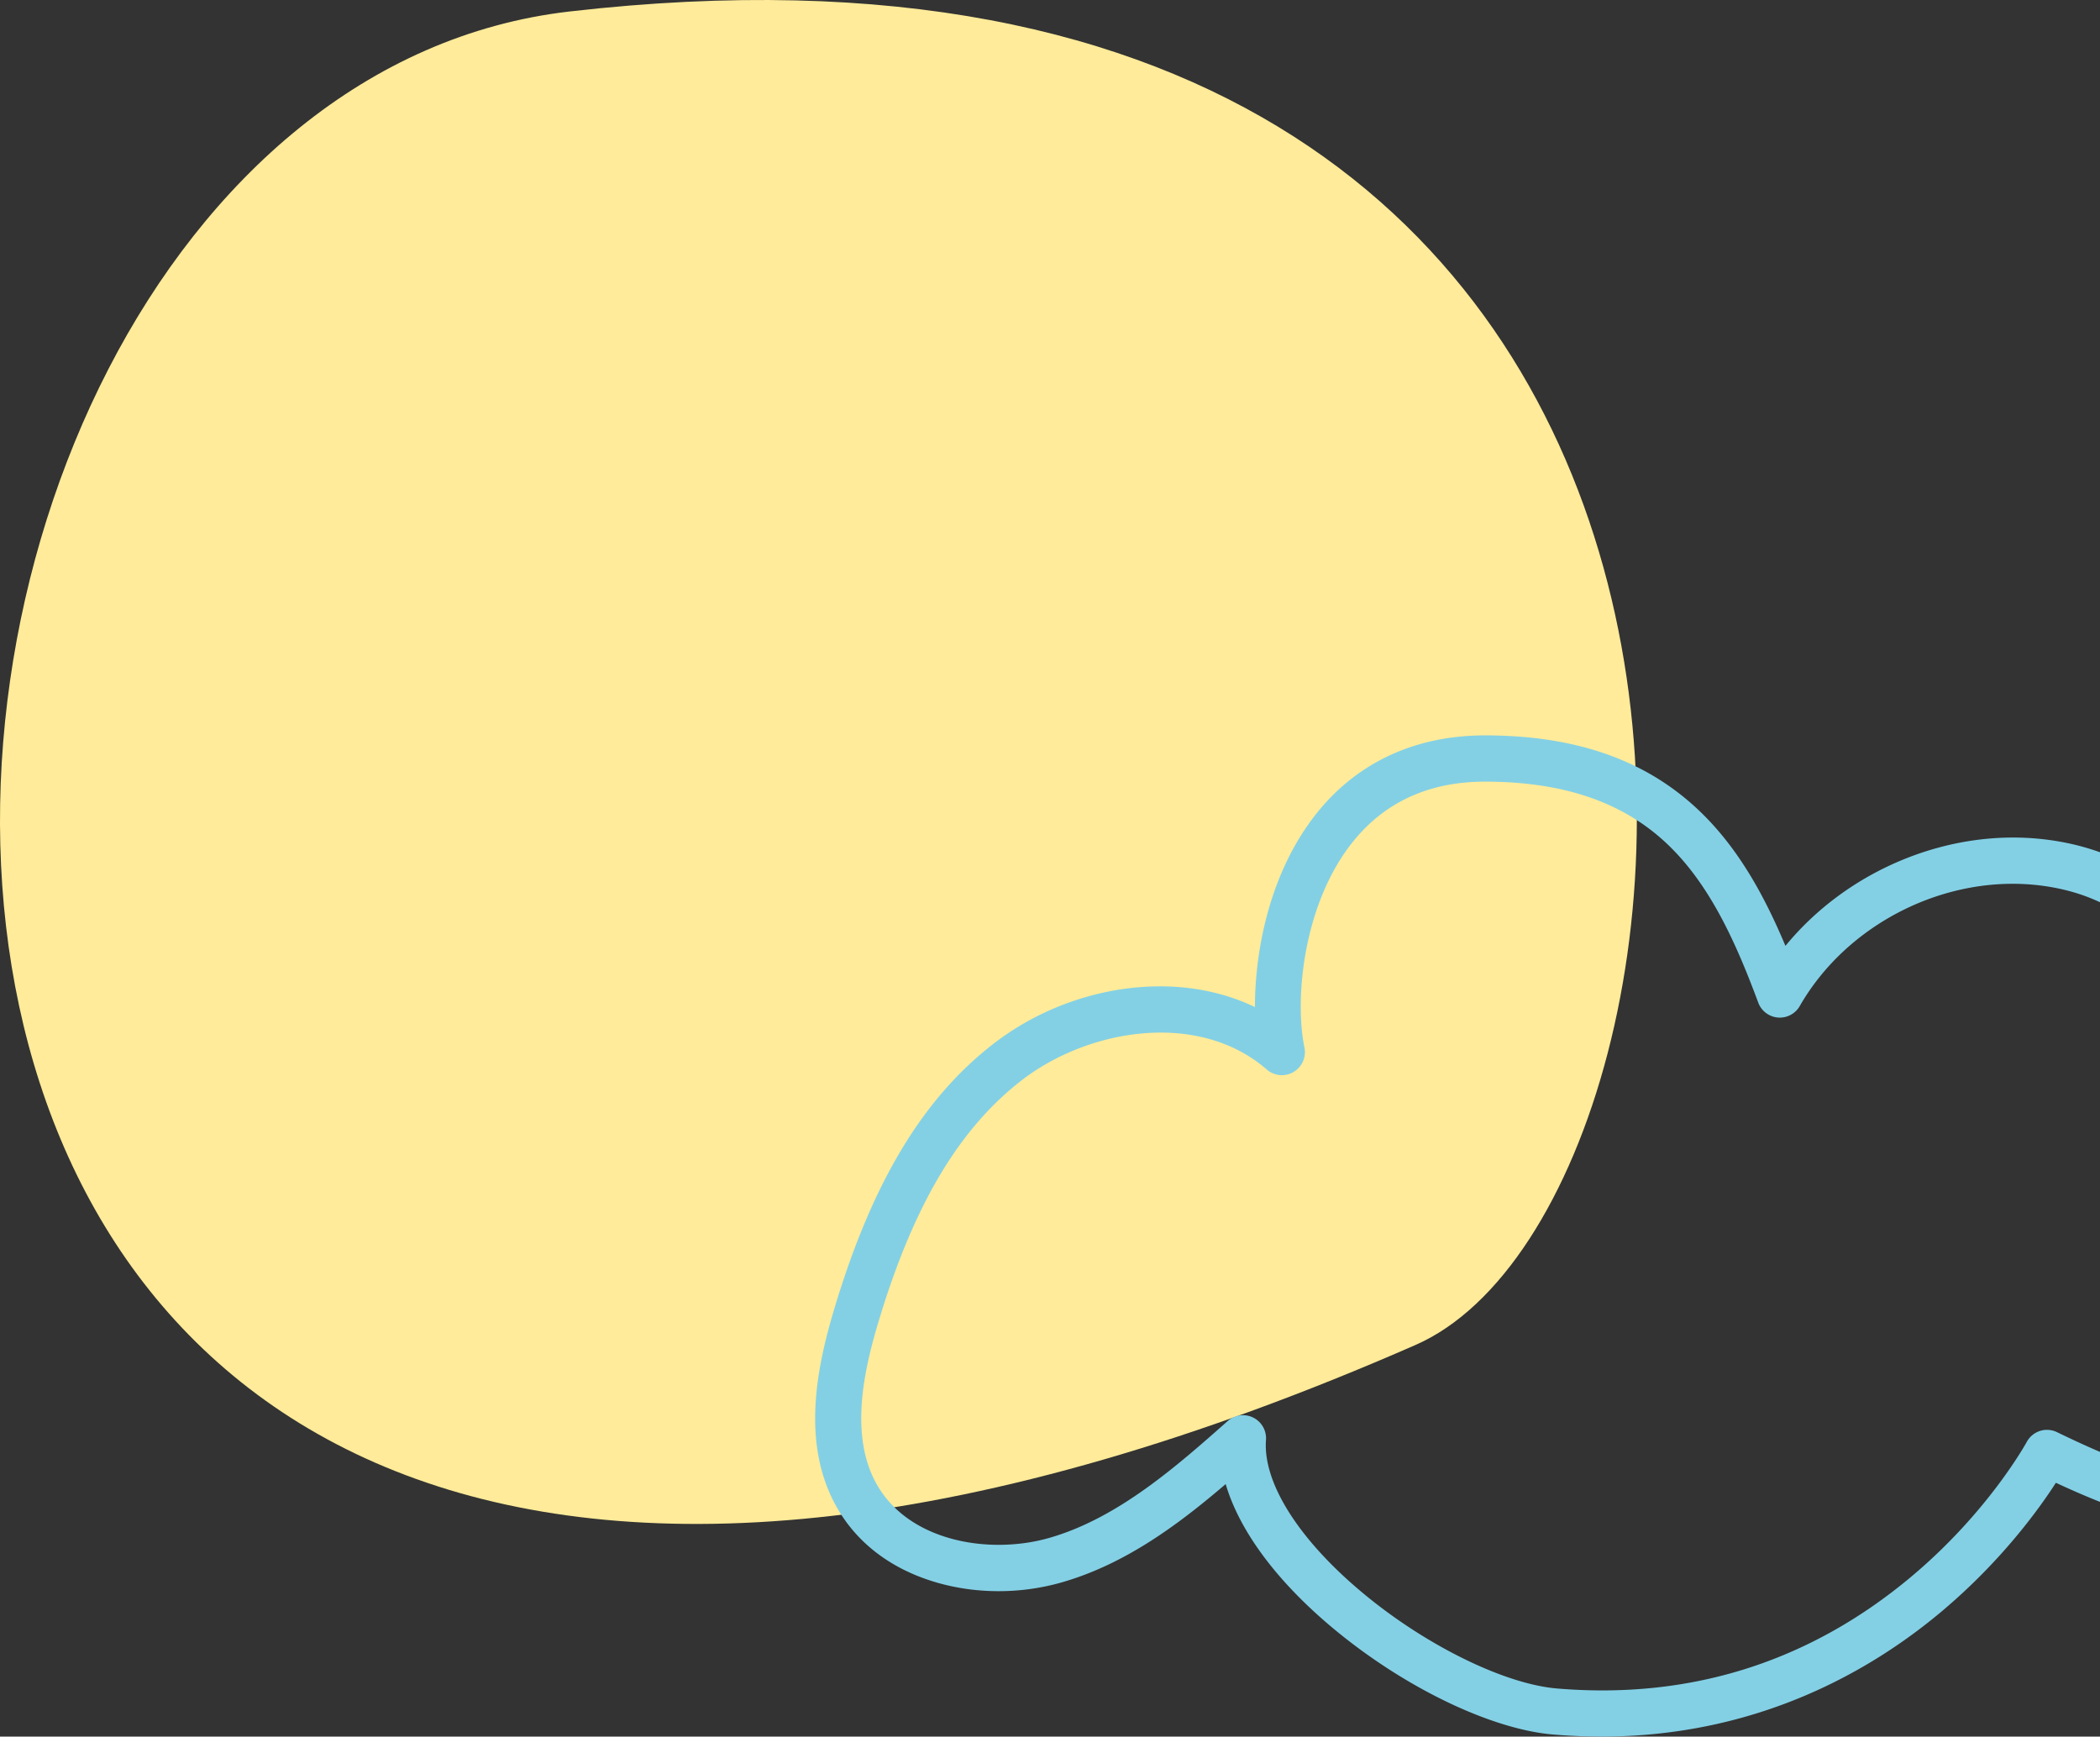 <svg width="237" height="196" fill="none" xmlns="http://www.w3.org/2000/svg"><rect width="100%" height="100%" fill="#333333" stroke="none"/><path d="M64.284 1.296c-91.624 10.547-105.864 238.63 95.475 150.5 38.21-16.733 50.119-167.233-95.475-150.5z" fill="#FFEB99"/><g clip-path="url(#clip0_106_7)"><path d="M180.711 196c17.767 0 30.628-7.545 38.53-14.221 6.639-5.611 10.832-11.4 12.78-14.426 6.258 2.913 13.508 5.638 21.226 5.832 9.475.235 18.148-3.786 22.648-10.502 2.704-4.038 3.726-9.4 2.733-14.345-.681-3.397-2.254-6.351-4.508-8.539 1.887-3.267 2.782-7.235 2.479-11.238-.372-4.937-2.528-9.548-5.92-12.65-3.307-3.029-7.934-4.748-12.734-4.748a19.934 19.934 0 00-7.723 1.548c-.107-3.696-1.536-7.467-4.162-10.499-3.478-4.02-8.843-6.667-15.106-7.45-10.988-1.376-22.449 3.444-29.454 11.995-2.289-5.452-5.149-10.765-9.418-14.954C186.047 85.881 178.035 83 167.59 83c-7.773 0-14.304 2.991-18.882 8.65-5.354 6.611-7.077 15.467-7.08 22.012-3.682-1.769-7.957-2.566-12.468-2.284-6.139.382-12.2 2.675-17.072 6.452-7.957 6.171-13.643 15.632-17.897 29.772-2.018 6.701-3.813 15.313.228 22.484 2.306 4.096 6.202 7.041 11.262 8.516 4.508 1.316 9.533 1.314 14.145-.008 7.178-2.055 13.173-6.537 18.501-11.093 1.599 5.435 6.003 11.304 12.702 16.754 7.888 6.417 17.407 10.936 24.255 11.51 1.856.157 3.663.229 5.424.229l.003.006zm48.02-33.253c-.043.078-4.303 7.878-12.985 15.166-11.513 9.664-24.977 13.925-40.026 12.658-5.789-.487-14.396-4.652-21.418-10.366-7.522-6.122-11.793-12.727-11.427-17.675a2.611 2.611 0 00-1.434-2.531 2.595 2.595 0 00-2.875.377c-5.821 5.148-12.416 10.986-20.163 13.203-6.699 1.916-15.796.444-19.462-6.061-3.07-5.452-1.495-12.699.223-18.406 3.925-13.05 9.042-21.679 16.099-27.154 7.565-5.87 19.999-7.94 27.708-1.244.842.73 2.055.844 3.016.275a2.61 2.61 0 001.226-2.779c-1.128-5.435-.161-16.247 5.522-23.268 3.61-4.46 8.606-6.722 14.852-6.722 9.019 0 15.845 2.395 20.864 7.32 4.731 4.64 7.594 11.211 9.981 17.62a2.596 2.596 0 002.219 1.684 2.597 2.597 0 002.465-1.298c5.36-9.343 16.544-14.937 27.197-13.6 4.99.625 9.19 2.646 11.828 5.695 2.871 3.319 3.703 8.024 2.02 11.441a2.618 2.618 0 00.802 3.267 2.587 2.587 0 003.342-.247c4.945-4.852 13.765-5.008 18.876-.333 5.112 4.676 5.776 13.511 1.423 18.905a2.618 2.618 0 00.595 3.823c2.199 1.449 3.74 3.89 4.338 6.873.724 3.606-.006 7.496-1.951 10.4-3.519 5.252-10.489 8.389-18.207 8.2-7.625-.194-15.011-3.31-21.231-6.33a2.591 2.591 0 00-3.417 1.11v-.003z" fill="#83D0E5"/></g><defs><clipPath id="clip0_106_7"><path fill="#fff" transform="matrix(-1 0 0 1 279 83)" d="M0 0h187v113H0z"/></clipPath></defs></svg>